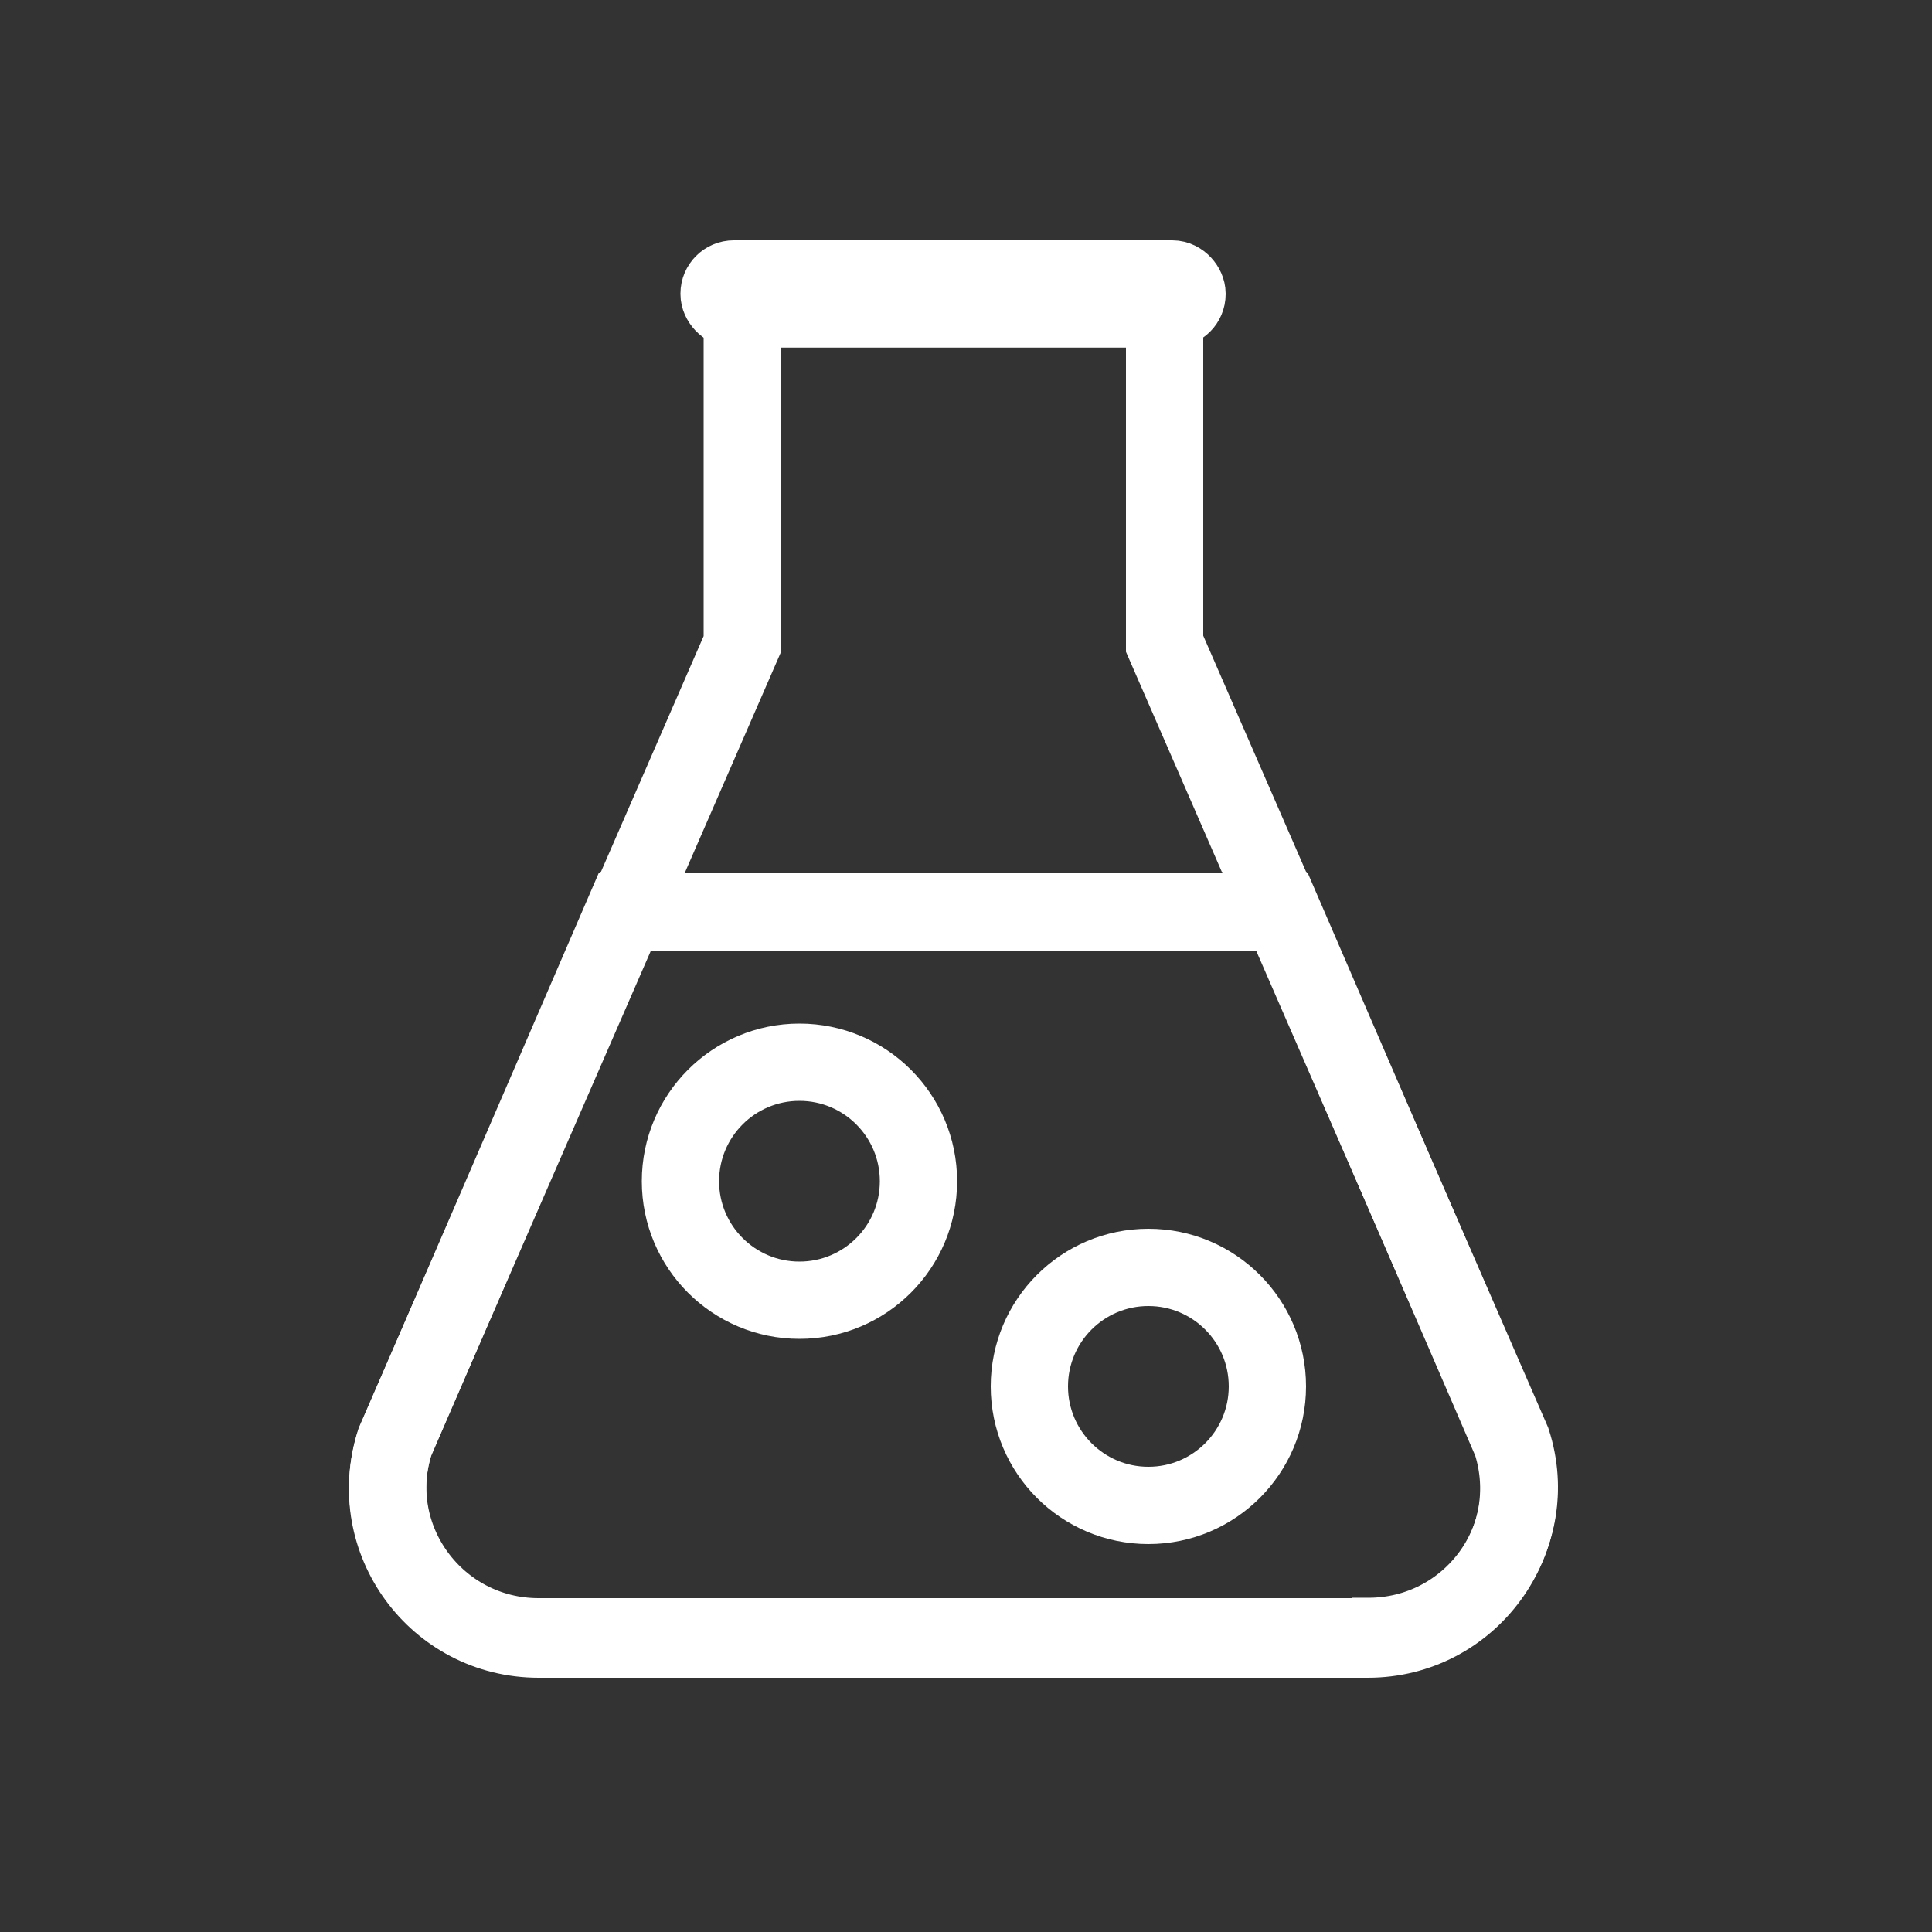 <?xml version="1.0" encoding="UTF-8"?>
<svg id="Layer_1" data-name="Layer 1" xmlns="http://www.w3.org/2000/svg" viewBox="0 0 50 50">
  <rect x="0" y="0" width="50" height="50" fill="#333333" stroke="none"/>
  <defs>
    <style>
      .cls-1, .cls-2 {
        fill: none;
        stroke: #fff;
        stroke-miterlimit: 10;
        stroke-width: 2px;
      }

      .cls-2 {
        stroke-linecap: round;
      }
    </style>
  </defs>
  <g id="experiment_icon">
    <path id="solution" class="cls-1" d="M39.12,37.33l-5.93-13.73h-17.04l-5.93,13.73c-.81,2.52,1.07,5.09,3.72,5.09h21.46c2.64,0,4.52-2.57,3.72-5.09Z"/>
    <path class="cls-1" d="M35.4,42.36H13.94c-2.64,0-4.52-2.55-3.72-5.05l8.99-20.64V7.99h10.93v8.67l8.99,20.64c.81,2.5-1.07,5.05-3.72,5.05Z"/>
    <rect class="cls-1" x="18.61" y="7.22" width="12.11" height=".77" rx=".38" ry=".38"/>
    <circle class="cls-2" cx="20.69" cy="30.57" r="3.08"/>
    <circle class="cls-2" cx="29.72" cy="35.88" r="3.08"/>
  </g>
</svg>